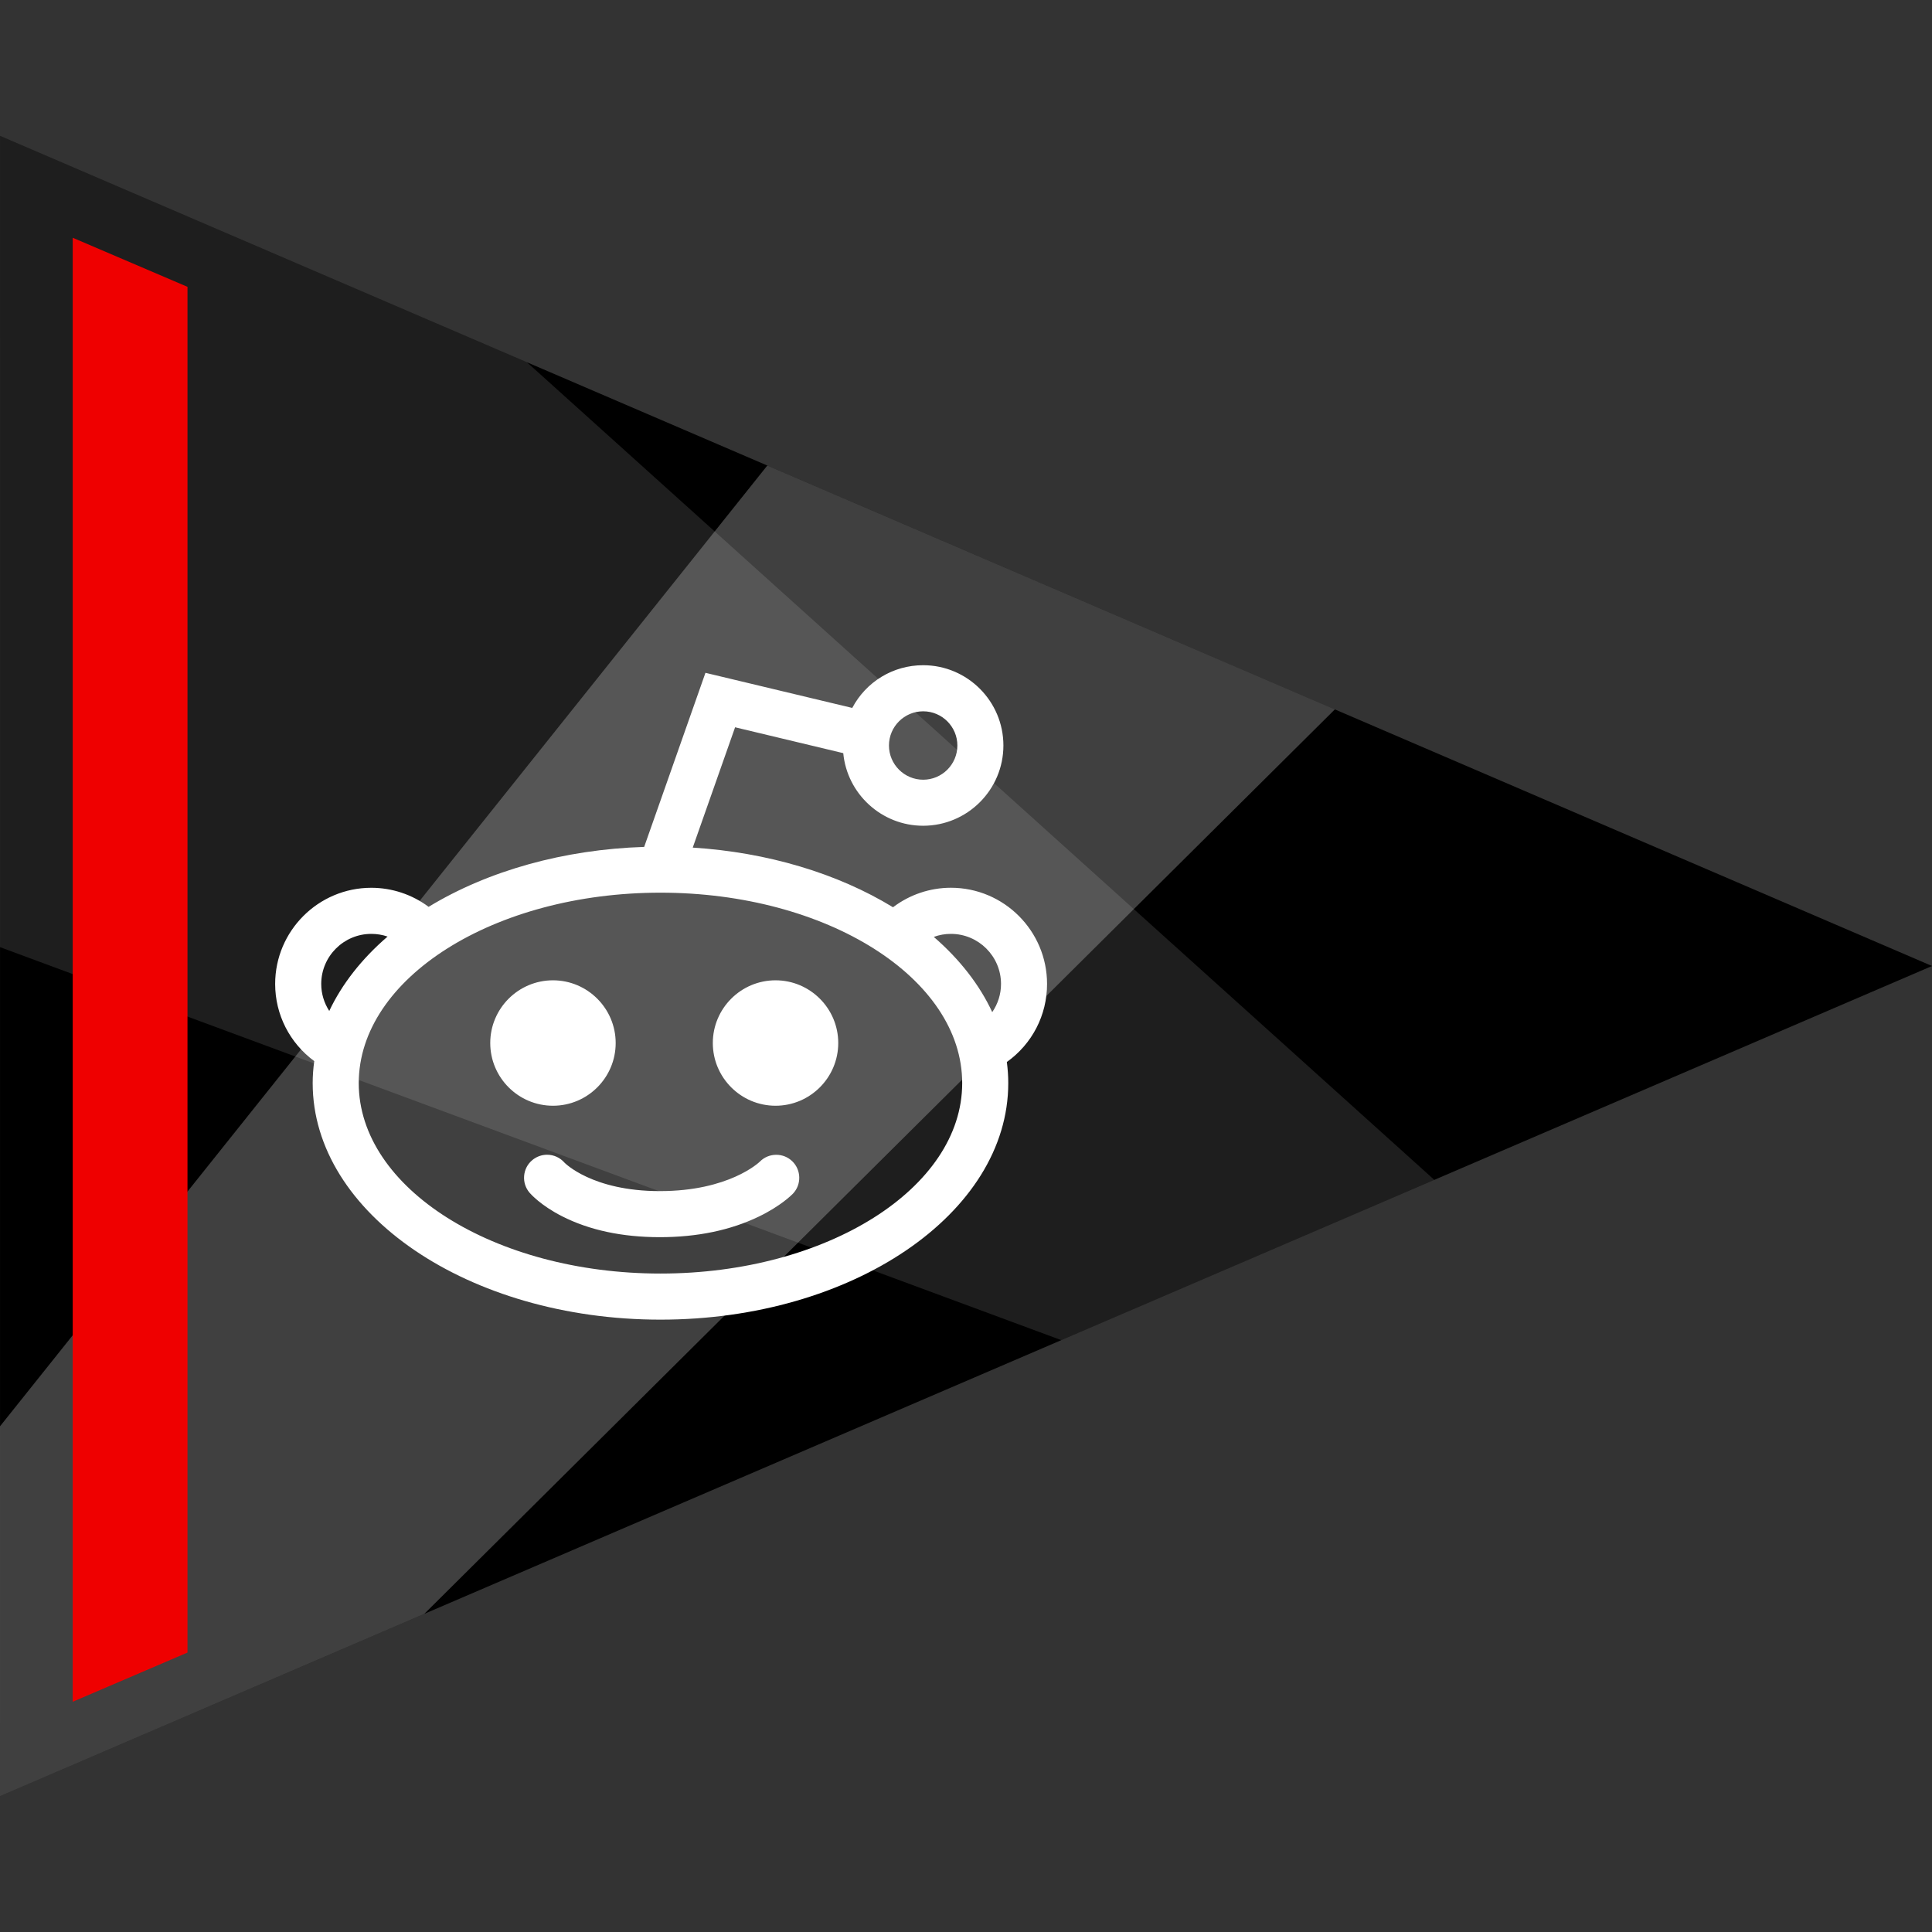 <?xml version="1.0" ?><svg enable-background="new 0 0 64 64" version="1.1" viewBox="0 0 64 64" xml:space="preserve" xmlns="http://www.w3.org/2000/svg" xmlns:xlink="http://www.w3.org/1999/xlink"><rect x="0" y="0" width="64" height="64" fill="#333333" stroke="none"/><g id="Flat_1"><polygon points="64.001,32 0.001,59.5 0.001,4.5  "/><polygon fill="#FFFFFF" opacity="0.25" points="0.001,59.5 14.057,53.46 44.219,23.5 25.418,15.422 -0.001,47.25  "/><polygon fill="#FFFFFF" opacity="0.12" points="17.455,12 47.513,39.084 35.157,44.394 -0.001,31.375 0.001,4.5  "/><polygon fill="#EF0000" points="6.211,54.743 2.409,56.373 2.409,7.876 6.211,9.502  "/><path d="M18.318,36.629c-1.146,0-2.078-0.932-2.078-2.078c0-1.145,0.932-2.077,2.078-2.077   c1.145,0,2.077,0.932,2.077,2.077C20.396,35.697,19.464,36.629,18.318,36.629z M33.353,35.18c0.031,0.237,0.047,0.472,0.047,0.7   c0,4.32-5.168,7.835-11.521,7.835S10.358,40.2,10.358,35.88c0-0.236,0.017-0.48,0.052-0.729c-0.815-0.601-1.295-1.543-1.295-2.556   c0-1.756,1.429-3.186,3.185-3.186c0.685,0,1.352,0.223,1.899,0.631c1.975-1.201,4.493-1.901,7.14-1.985l2.03-5.767l4.863,1.163   c0.458-0.868,1.353-1.415,2.348-1.415c1.466,0,2.659,1.193,2.659,2.659c0,1.466-1.193,2.659-2.659,2.659   c-1.379,0-2.518-1.058-2.646-2.405l-3.583-0.857l-1.403,3.986c2.459,0.155,4.791,0.849,6.634,1.976   c0.552-0.418,1.224-0.646,1.918-0.646c1.756,0,3.185,1.429,3.185,3.186C34.686,33.629,34.191,34.581,33.353,35.18z M10.641,32.595   c0,0.319,0.094,0.629,0.266,0.894c0.419-0.889,1.077-1.729,1.932-2.464c-0.172-0.059-0.353-0.089-0.538-0.089   C11.385,30.935,10.641,31.68,10.641,32.595z M31.874,35.88c0-3.479-4.484-6.309-9.995-6.309s-9.995,2.83-9.995,6.309   c0,3.478,4.484,6.308,9.995,6.308C27.39,42.188,31.874,39.358,31.874,35.88z M30.933,31.036c0.86,0.744,1.519,1.592,1.936,2.492   c0.188-0.273,0.291-0.597,0.291-0.933c0-0.915-0.744-1.659-1.659-1.659C31.305,30.935,31.114,30.97,30.933,31.036z M29.448,24.696   c0,0.624,0.508,1.133,1.133,1.133s1.133-0.508,1.133-1.133c0-0.625-0.508-1.133-1.133-1.133S29.448,24.071,29.448,24.696z    M25.715,38.254c-0.207,0-0.4,0.081-0.54,0.223c-0.041,0.04-1.039,0.98-3.317,0.98c-2.25,0-3.156-0.94-3.159-0.943   c-0.145-0.166-0.355-0.262-0.576-0.262c-0.181,0-0.357,0.065-0.496,0.183c-0.155,0.132-0.249,0.317-0.265,0.521   c-0.016,0.203,0.049,0.401,0.181,0.555c0.036,0.042,0.368,0.418,1.072,0.777c0.903,0.461,1.994,0.695,3.242,0.695   c1.24,0,2.344-0.23,3.282-0.683c0.726-0.351,1.088-0.717,1.128-0.758c0.287-0.3,0.278-0.782-0.021-1.073   C26.104,38.331,25.915,38.254,25.715,38.254z M25.691,32.474c-1.146,0-2.078,0.932-2.078,2.077c0,1.146,0.932,2.078,2.078,2.078   c1.145,0,2.077-0.932,2.077-2.078C27.768,33.406,26.836,32.474,25.691,32.474z" fill="#FFFFFF"/></g></svg>